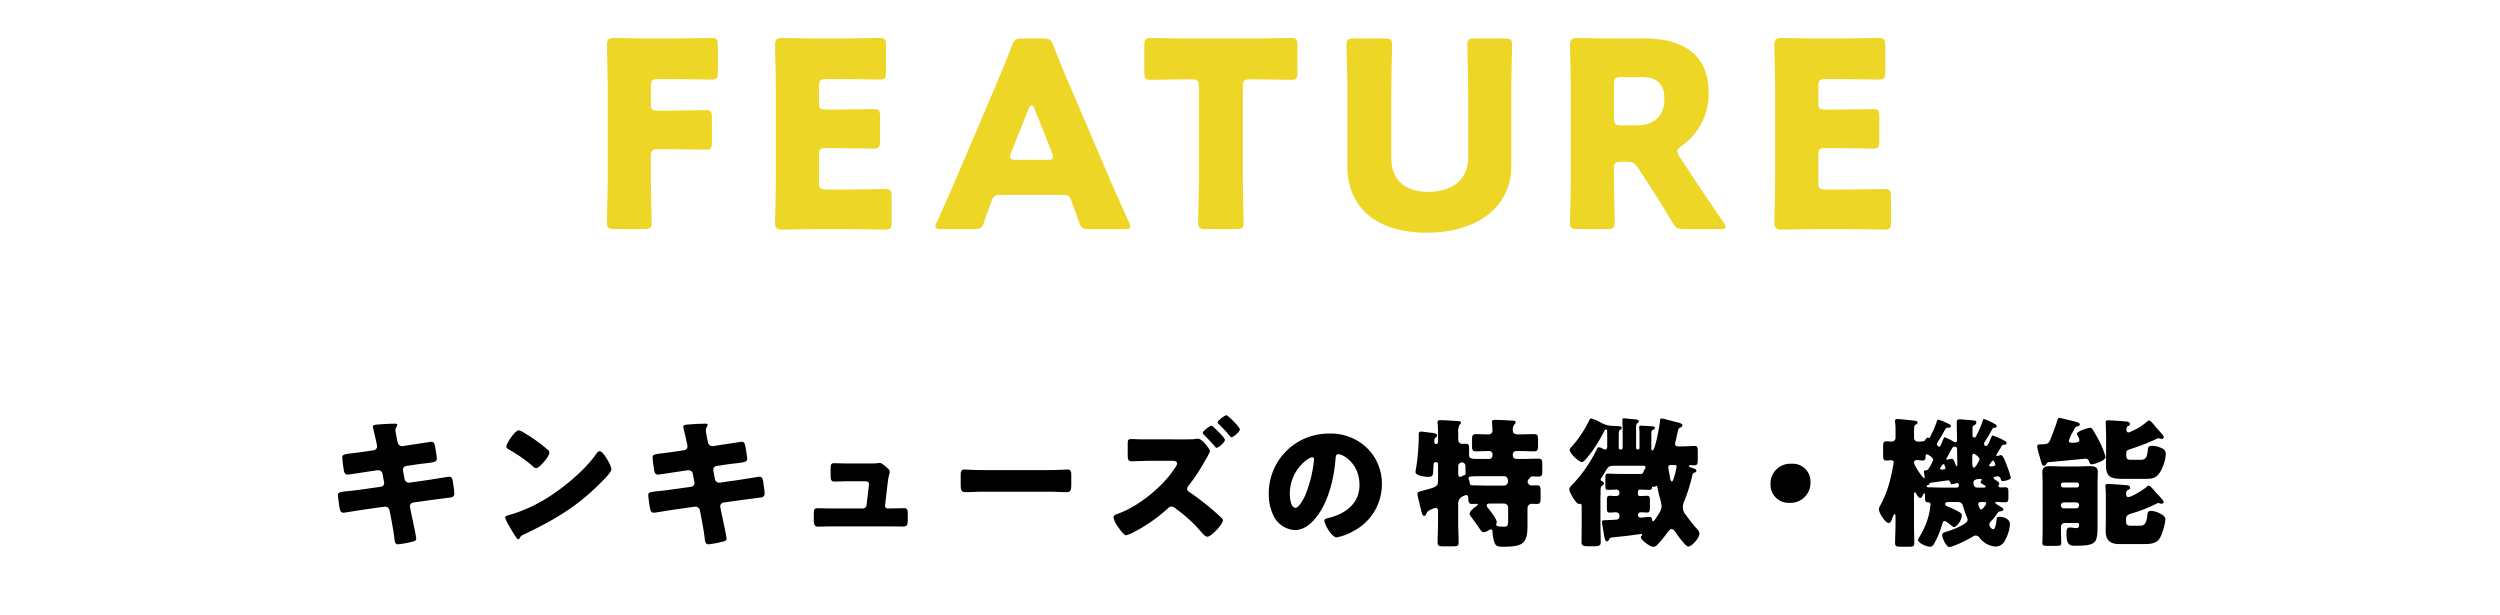 <svg xmlns="http://www.w3.org/2000/svg" width="638" height="157" viewBox="0 0 638 157">
  <g id="グループ_70" data-name="グループ 70" transform="translate(-57 -2156)">
    <g id="グループ_46" data-name="グループ 46" transform="translate(0 -218)">
      <path id="パス_497" data-name="パス 497" d="M-152.394-17.952c0-1.65.33-1.98,1.98-1.98h1.716c3.1,0,9.768.132,10.23.132,1.386,0,1.65-.4,1.65-1.914v-6.27c0-1.518-.264-1.914-1.65-1.914-.462,0-7.128.132-10.23.132h-1.914c-1.518,0-1.782-.264-1.782-1.782v-4.29c0-1.65.33-1.98,1.98-1.98h3.234c3.1,0,9.768.132,10.23.132,1.386,0,1.65-.4,1.65-1.914v-6.8c0-1.518-.264-1.914-1.65-1.914-.462,0-7.128.132-10.23.132h-5.28c-3.036,0-8.844-.132-9.306-.132-1.386,0-1.848.462-1.848,1.848,0,.462.2,7.788.2,11.286v22.44c0,3.5-.2,11.088-.2,11.55,0,1.386.4,1.65,1.914,1.65h7.59c1.518,0,1.914-.264,1.914-1.65,0-.462-.2-8.052-.2-11.55Zm44.88,8.316c-1.65,0-1.98-.33-1.98-1.98v-6.8c0-1.518.264-1.782,1.782-1.782h1.914c3.1,0,9.768.132,10.23.132,1.386,0,1.65-.4,1.65-1.914v-6.27c0-1.518-.264-1.914-1.65-1.914-.462,0-7.128.132-10.23.132h-1.914c-1.518,0-1.782-.264-1.782-1.782v-4.026c0-1.65.33-1.98,1.98-1.98h3.234c3.1,0,9.768.132,10.23.132,1.386,0,1.65-.4,1.65-1.914v-6.8c0-1.518-.264-1.914-1.65-1.914-.462,0-7.128.132-10.23.132h-5.28c-3.036,0-8.844-.132-9.306-.132-1.386,0-1.848.462-1.848,1.848,0,.462.2,7.788.2,11.286V-12.54c0,3.5-.2,10.824-.2,11.286,0,1.386.462,1.848,1.848,1.848.462,0,6.27-.132,9.306-.132h6.732c3.1,0,9.768.132,10.23.132,1.386,0,1.65-.4,1.65-1.914V-7.854c0-1.518-.264-1.914-1.65-1.914-.462,0-7.128.132-10.23.132ZM-47.058-8.25c1.188,0,1.518.264,1.914,1.386.462,1.254.99,2.508,1.98,5.478C-42.57.2-42.24.462-40.524.462h8.976c1.056,0,1.518-.132,1.518-.66a2.831,2.831,0,0,0-.4-1.122c-2.442-5.478-3.762-8.448-5.016-11.352l-9.7-22.7c-1.188-2.706-2.772-6.468-4.488-10.956-.66-1.584-.99-1.848-2.706-1.848h-5.214c-1.716,0-2.046.264-2.706,1.848-1.716,4.488-3.3,8.118-4.554,11.154l-9.7,22.77C-75.636-9.768-76.956-6.8-79.4-1.32a2.83,2.83,0,0,0-.4,1.122c0,.528.462.66,1.518.66h8.316c1.716,0,2.046-.264,2.64-1.848.99-2.97,1.518-4.224,1.98-5.478A1.73,1.73,0,0,1-63.426-8.25Zm-8.91-22.044c.2-.528.462-.792.726-.792s.528.264.726.792l4.488,11.22a2.962,2.962,0,0,1,.264,1.122c0,.594-.462.726-1.518.726H-59.2c-1.056,0-1.518-.132-1.518-.726a2.962,2.962,0,0,1,.264-1.122ZM-1.32-35.772c0-1.65.33-1.98,1.98-1.98H2.046c2.376,0,8.448.132,8.91.132,1.386,0,1.65-.4,1.65-1.914V-46.4c0-1.518-.264-1.914-1.65-1.914-.462,0-7.128.132-10.23.132H-14.586c-3.1,0-9.768-.132-10.23-.132-1.386,0-1.65.4-1.65,1.914v6.864c0,1.518.264,1.914,1.65,1.914.462,0,6.534-.132,8.91-.132h1.386c1.65,0,1.98.33,1.98,1.98v23.034c0,3.5-.2,11.088-.2,11.55,0,1.386.4,1.65,1.914,1.65h7.788c1.518,0,1.914-.264,1.914-1.65,0-.462-.2-8.052-.2-11.55Zm68.508.792c0-3.5.2-11.088.2-11.55,0-1.386-.4-1.65-1.914-1.65h-7.59c-1.518,0-1.914.264-1.914,1.65,0,.462.2,8.052.2,11.55v17.292c0,5.61-4.158,8.646-10.164,8.646-5.94,0-9.438-3.1-9.438-8.58V-34.98c0-3.5.2-11.088.2-11.55,0-1.386-.4-1.65-1.914-1.65H27.06c-1.518,0-1.914.264-1.914,1.65,0,.462.2,8.052.2,11.55v19.4c0,10.494,7.392,16.962,20.2,16.962s21.648-6.4,21.648-17.094Zm26.2,20.2c0-1.65.264-1.914,1.914-1.914h1.254c1.716,0,2.112.264,3.036,1.65l2.046,3.1c1.848,2.838,4.026,6.336,6.666,10.692C109.164.2,109.56.462,111.276.462h9.24c.924,0,1.386-.132,1.386-.528a2.647,2.647,0,0,0-.528-1.122c-4.092-6.006-6.27-9.24-9.042-13.464l-2.178-3.3a3.119,3.119,0,0,1-.594-1.386c0-.462.33-.858,1.122-1.452a16.105,16.105,0,0,0,6.864-13.53c0-10.3-7.26-13.86-16.236-13.86H93.324c-3.036,0-8.844-.132-9.306-.132-1.386,0-1.848.462-1.848,1.848,0,.462.2,7.788.2,11.286v22.44c0,3.5-.2,11.088-.2,11.55,0,1.386.4,1.65,1.914,1.65h7.59c1.518,0,1.914-.264,1.914-1.65,0-.462-.2-8.052-.2-11.55Zm0-21.582c0-1.65.33-1.98,1.98-1.98h5.016c3.564,0,5.874,1.452,5.874,5.478,0,4.95-3.036,6.864-7.194,6.864h-3.7c-1.65,0-1.98-.33-1.98-1.98Zm54.12,26.73c-1.65,0-1.98-.33-1.98-1.98v-6.8c0-1.518.264-1.782,1.782-1.782h1.914c3.1,0,9.768.132,10.23.132,1.386,0,1.65-.4,1.65-1.914v-6.27c0-1.518-.264-1.914-1.65-1.914-.462,0-7.128.132-10.23.132h-1.914c-1.518,0-1.782-.264-1.782-1.782v-4.026c0-1.65.33-1.98,1.98-1.98h3.234c3.1,0,9.768.132,10.23.132,1.386,0,1.65-.4,1.65-1.914v-6.8c0-1.518-.264-1.914-1.65-1.914-.462,0-7.128.132-10.23.132h-5.28c-3.036,0-8.844-.132-9.306-.132-1.386,0-1.848.462-1.848,1.848,0,.462.2,7.788.2,11.286V-12.54c0,3.5-.2,10.824-.2,11.286,0,1.386.462,1.848,1.848,1.848.462,0,6.27-.132,9.306-.132H152.2c3.1,0,9.768.132,10.23.132,1.386,0,1.65-.4,1.65-1.914V-7.854c0-1.518-.264-1.914-1.65-1.914-.462,0-7.128.132-10.23.132Z" transform="translate(375.499 2432)" fill="#eed626"/>
      <path id="パス_498" data-name="パス 498" d="M29.248,10.22c-1.332.216-2.412.324-3.2.432-2.2.252-2.7.324-2.7,1.116,0,.54.288,2.628.4,3.276.108.54.324,1.08.936,1.08.36,0,4.428-.648,5.184-.756l2.448-.36h.252a1.047,1.047,0,0,1,1.044.936l.4,2.088a.811.811,0,0,1,.036.252.96.96,0,0,1-.828.936l-5.364.756c-1.3.18-2.3.288-3.1.36-2.016.216-2.52.288-2.52,1.008,0,.468.36,2.988.468,3.492.144.576.288,1.008.972,1.008.36,0,4.14-.648,4.9-.756l5.58-.792h.144a1.151,1.151,0,0,1,1.116.972l.324,1.62c.324,1.8.684,3.6.9,5.436.108,1.08.288,1.584.936,1.584a25.657,25.657,0,0,0,3.564-.648c.468-.108,1.08-.216,1.08-.792,0-.612-1.116-5.688-1.332-6.732l-.252-1.3a.9.9,0,0,1-.036-.288,1.015,1.015,0,0,1,.828-.9l4.608-.648c.54-.072,4.68-.612,5-.648a.939.939,0,0,0,.9-1.08,13.671,13.671,0,0,0-.18-1.656l-.108-.72c-.108-1.044-.216-1.836-1.044-1.836-.18,0-4.572.72-5.292.828l-4.824.684h-.144a1.082,1.082,0,0,1-1.08-.9l-.432-2.2V14.9a.967.967,0,0,1,.756-.972l2.2-.324c1.152-.18,2.052-.288,2.808-.36,2.34-.288,2.88-.36,2.88-1.224,0-.5-.288-2.052-.36-2.628-.18-.864-.216-1.656-1.044-1.656-.18,0-4.356.684-5.04.756l-2.268.36h-.144a1.166,1.166,0,0,1-1.152-1.044l-.072-.288c-.108-.576-.468-2.268-.468-2.736A1.45,1.45,0,0,1,37.2,3.92a1.071,1.071,0,0,0,.18-.54c0-.252-.324-.252-.648-.252-1.476,0-2.952.108-4.392.216-.648.036-1.188.144-1.188.54,0,.144.684,2.952.756,3.384l.216.936a4.97,4.97,0,0,1,.108.72.974.974,0,0,1-.864.972Zm39.168-5.4c-1.044,0-3.2,3.42-3.2,4.14,0,.36.36.576.648.756a37.077,37.077,0,0,1,6.048,4.212,1.57,1.57,0,0,0,.9.54c.828,0,3.384-2.916,3.384-3.96a.77.77,0,0,0-.324-.648,41.107,41.107,0,0,0-6.336-4.536A3.65,3.65,0,0,0,68.416,4.82Zm20.628,5.328c-.4,0-.684.4-1.008.864-.072.108-.144.18-.216.288-3.024,4.14-8.568,8.64-13,11.268a37.908,37.908,0,0,1-9.216,3.96c-.288.072-.684.252-.684.576a9.1,9.1,0,0,0,1.044,2.16,31.708,31.708,0,0,0,1.692,2.772c.144.252.36.576.648.576A.314.314,0,0,0,68.6,32.4a1.562,1.562,0,0,1,.972-.936c7.2-3.456,13-6.7,18.792-12.348.756-.72,3.672-3.492,3.672-4.356a5.727,5.727,0,0,0-.612-1.692c-.108-.144-.144-.288-.216-.4C90.88,12.092,89.764,10.148,89.044,10.148Zm19.4.072c-1.332.216-2.412.324-3.2.432-2.2.252-2.7.324-2.7,1.116,0,.54.288,2.628.4,3.276.108.54.324,1.08.936,1.08.36,0,4.428-.648,5.184-.756l2.448-.36h.252a1.047,1.047,0,0,1,1.044.936l.4,2.088a.811.811,0,0,1,.036.252.96.96,0,0,1-.828.936l-5.364.756c-1.3.18-2.3.288-3.1.36-2.016.216-2.52.288-2.52,1.008,0,.468.36,2.988.468,3.492.144.576.288,1.008.972,1.008.36,0,4.14-.648,4.9-.756l5.58-.792h.144a1.151,1.151,0,0,1,1.116.972l.324,1.62c.324,1.8.684,3.6.9,5.436.108,1.08.288,1.584.936,1.584a25.657,25.657,0,0,0,3.564-.648c.468-.108,1.08-.216,1.08-.792,0-.612-1.116-5.688-1.332-6.732l-.252-1.3a.9.9,0,0,1-.036-.288,1.015,1.015,0,0,1,.828-.9l4.608-.648c.54-.072,4.68-.612,5-.648a.939.939,0,0,0,.9-1.08,13.67,13.67,0,0,0-.18-1.656l-.108-.72c-.108-1.044-.216-1.836-1.044-1.836-.18,0-4.572.72-5.292.828l-4.824.684h-.144a1.082,1.082,0,0,1-1.08-.9l-.432-2.2V14.9a.967.967,0,0,1,.756-.972l2.2-.324c1.152-.18,2.052-.288,2.808-.36,2.34-.288,2.88-.36,2.88-1.224,0-.5-.288-2.052-.36-2.628-.18-.864-.216-1.656-1.044-1.656-.18,0-4.356.684-5.04.756l-2.268.36h-.144a1.166,1.166,0,0,1-1.152-1.044l-.072-.288c-.108-.576-.468-2.268-.468-2.736a1.45,1.45,0,0,1,.288-.864,1.071,1.071,0,0,0,.18-.54c0-.252-.324-.252-.648-.252-1.476,0-2.952.108-4.392.216-.648.036-1.188.144-1.188.54,0,.144.684,2.952.756,3.384l.216.936a4.97,4.97,0,0,1,.108.72.974.974,0,0,1-.864.972Zm44.208,3.06c-1.368,0-3.312-.072-3.816-.072-.756,0-.864.4-.864,1.476v1.584c0,1.152.144,1.62.972,1.62,1.08,0,2.448-.072,3.78-.072h4.1c.36,0,.936.072.936.648,0,.072-.036.468-.036.576l-.576,4.86a.949.949,0,0,1-.972.864h-7.848c-1.26,0-3.2-.072-3.708-.072-.756,0-.936.324-.936,1.4v1.548c0,.972.072,1.764,1.08,1.764.72,0,2.34-.072,3.564-.072h14.472c1.26,0,2.52.036,3.78.036,1.008,0,1.08-.648,1.08-1.728V26.2c0-1.116-.144-1.512-.972-1.512-1.3,0-2.592.072-3.888.072h-.252a.677.677,0,0,1-.684-.648v-.108l.648-5.58c.288-2.412.54-2.412.54-2.952a1.231,1.231,0,0,0-.5-.936c-.468-.468-1.512-1.4-2.052-1.4a2.779,2.779,0,0,0-.54.072c-.648.072-2.34.072-3.06.072ZM187,14.972c-2.268,0-4.284-.144-4.788-.144-.936,0-1.044.432-1.044,1.512V18c0,1.908,0,2.592,1.224,2.592,1.332,0,3.024-.108,4.608-.108h16.56c1.584,0,3.24.108,4.644.108,1.152,0,1.188-.612,1.188-2.592V16.268c0-1.044-.144-1.44-1.08-1.44-.324,0-2.628.144-4.752.144Zm40.572-7.848c-.936,0-1.872-.072-2.808-.072-.9,0-.972.216-.972,1.476v2.34c0,1.332.072,1.836,1.008,1.836,1.62,0,3.276-.108,4.9-.108h5.436c.576,0,1.26.072,1.26.684a2.138,2.138,0,0,1-.432.972c-3.06,4.824-9.36,10.008-14.76,11.88-.468.144-1.044.36-1.044.972a6.655,6.655,0,0,0,1.116,2.3c.756,1.116,1.656,2.2,2.124,2.2a9.617,9.617,0,0,0,2.124-.9,40.374,40.374,0,0,0,8.568-6.012,1.188,1.188,0,0,1,.864-.432,1.95,1.95,0,0,1,1.152.576,37.613,37.613,0,0,1,6.372,5.832c.432.5,1.08,1.3,1.656,1.3.936,0,3.96-3.168,3.96-4.176a.664.664,0,0,0-.18-.432c-.252-.288-1.548-1.44-1.908-1.764a67.826,67.826,0,0,0-6.552-5.076c-.288-.216-.5-.4-.5-.792a1.173,1.173,0,0,1,.288-.684,44.259,44.259,0,0,0,4.248-6.444,17.932,17.932,0,0,0,1.3-2.412c0-.5-1.944-3.24-3.1-3.24-.144,0-.612.072-.864.108-.648.072-1.8.072-2.484.072ZM248.992.968c-.432,0-2.232,1.332-2.232,1.836a.378.378,0,0,0,.18.324,39.075,39.075,0,0,1,2.88,3.1c.108.144.288.36.468.36.432,0,2.124-1.368,2.124-2.016C252.412,3.956,249.316.968,248.992.968Zm-3.816,2.664c-.36,0-2.232,1.332-2.232,1.872,0,.18.216.36.324.468.828.828,1.656,1.692,2.412,2.556.288.36.576.756.792.756.432,0,2.124-1.368,2.124-2.016,0-.576-2.34-2.772-2.88-3.24C245.608,3.92,245.32,3.632,245.176,3.632Zm29.952,2.016a15.253,15.253,0,0,0-15.336,15.516,12.186,12.186,0,0,0,1.188,5.4,6.413,6.413,0,0,0,5.472,3.708c2.16,0,3.888-1.368,5.22-2.988,3.312-3.96,4.752-10.08,5.148-15.084.036-.648.108-1.3.72-1.3,1.08,0,5.4,2.232,5.4,7.884,0,4.608-3.42,7.236-7.6,8.316-1.044.252-1.368.4-1.368.72,0,1.008,1.908,4.32,3.168,4.32a13.814,13.814,0,0,0,4.284-1.62,13.492,13.492,0,0,0,7.236-11.952,12.668,12.668,0,0,0-3.816-9.252A13.349,13.349,0,0,0,275.128,5.648ZM270.88,11.7c.324,0,.468.252.468.54a32.536,32.536,0,0,1-2.268,9.216c-.36.756-1.584,3.132-2.448,3.132-1.26,0-1.476-2.628-1.476-3.492C265.156,15.008,269.836,11.7,270.88,11.7Zm50,15.948c0,1.584-.18,1.764-1.116,1.764-.324,0-.864-.036-1.188-.072-.18-.036-.756-.036-.756-.54,0-.036.108-.288.108-.36a.613.613,0,0,0,.036-.252c0-.72-1.728-2.952-2.232-3.564a1.117,1.117,0,0,1-.324-.648c0-.432.432-.468.792-.468h3.672a1.03,1.03,0,0,1,1.008,1.008ZM308.14,14a.922.922,0,0,1,.972-.972.869.869,0,0,1,.864.828v.18c0,.576.036,1.152.036,1.728,0,.288-.036.468-.4.54a5.1,5.1,0,0,0-.648.288,1.056,1.056,0,0,1-.36.108c-.4,0-.468-.5-.468-.828Zm11.592,2.52c.864,0,1.116.648,1.116,1.4a1.093,1.093,0,0,1-1.224,1.008h-4.068c-1.224,0-2.556-.072-3.636-.072-.468,0-.756,0-.828-.54a3.516,3.516,0,0,0-.216-.828,2.2,2.2,0,0,1-.108-.468c0-.468.576-.5,4.032-.5Zm2.34-11.7a2.026,2.026,0,0,1,.36-1.44c.18-.216.36-.36.36-.612,0-.36-.252-.4-1.008-.432-1.368-.072-2.988-.18-4.32-.18-.4,0-.72.072-.72.54,0,.108.036.252.036.36.036.432.108,1.368.108,1.836a.966.966,0,0,1-1.044.972c-1.044,0-2.088-.072-3.1-.072s-1.08.4-1.08,1.512v1.4c0,1.044.072,1.476,1.008,1.476,1.008,0,2.016-.072,2.988-.072h.36a.822.822,0,0,1,.864.9v.252a.876.876,0,0,1-.864.864h-2.7c-1.584,0-2.412-.072-2.412-.9V9.32c0-.756-.108-1.08-.9-1.08-.288,0-.72.036-.864.036A1,1,0,0,1,308.14,7.3V5.5a3.781,3.781,0,0,1,.324-2.052c.216-.216.36-.324.36-.576,0-.324-.18-.36-1.008-.432-1.044-.072-3.564-.216-4.248-.216-.324,0-.72.108-.72.468,0,.108.036.216.036.324.072.756.108,1.62.108,2.52V7.808a.485.485,0,0,1-.5.5.446.446,0,0,1-.468-.432c0-.936.072-1.008.4-1.224a.733.733,0,0,0,.324-.576c0-.468-.936-.54-1.3-.612-.432-.036-2.448-.324-2.772-.324-.684,0-.612.432-.612,1.116a54.059,54.059,0,0,1-.648,8.028,7.322,7.322,0,0,0-.18,1.188c0,.936,2.484,1.224,3.2,1.224.54,0,1.08-.036,1.224-.684.072-.288.18-2.124.18-2.448V13.5a.477.477,0,0,1,.54-.54h.144a.454.454,0,0,1,.468.468v4.212c0,1.44-.36,1.656-3.564,2.484-1.332.36-1.692.4-1.692.972a8.235,8.235,0,0,0,.252,1.3c.216.828.36,1.512.5,2.088.36,1.512.5,2.16.972,2.16.36,0,.468-.36.576-.612.216-.612.684-.792,1.332-1.08a3.879,3.879,0,0,1,1.044-.324c.468,0,.576.4.576.756v2.988c0,1.728-.108,3.42-.108,5.112,0,.828.36.936,1.44.936h2.52c1.044,0,1.4-.108,1.4-.936,0-1.692-.108-3.384-.108-5.112V23.9a2.15,2.15,0,0,1,1.152-2.232,2.906,2.906,0,0,1,.936-.324c.36,0,.5.324.5,1.116,0,.612.18,1.152.864,1.152.432,0,.864-.036,1.3-.036.108,0,.252.036.252.18a.358.358,0,0,1-.216.288c-.54.4-1.872,1.368-1.872,2.052a1.567,1.567,0,0,0,.468.9c.828,1.116,1.4,1.944,1.8,2.52.684,1.008.9,1.3,1.3,1.3a2.553,2.553,0,0,0,1.26-.468,1.271,1.271,0,0,1,.576-.252c.36,0,.432.288.432.576a11.533,11.533,0,0,0,.4,2.484c.36,1.152.756,1.368,2.3,1.368,4.932,0,6.228-.72,6.228-5.256V24.872c0-.972.576-1.3,1.08-1.3.468,0,.9.036,1.368.036.828,0,.9-.5.9-1.584v-1.44c0-1.368-.036-1.728-1.044-1.728-.468,0-1.008.036-1.26.036a1.023,1.023,0,0,1-1.008-.972.968.968,0,0,1,.288-.648,2.752,2.752,0,0,0,.324-.324.56.56,0,0,1,.612-.36c.5,0,1.008.036,1.512.036.936,0,1.008-.36,1.008-1.512V13.6c0-1.152-.072-1.548-1.008-1.548-1.3,0-2.556.072-3.852.072h-1.8a.876.876,0,0,1-.864-.864v-.288a.853.853,0,0,1,.864-.864h1.044c1.188,0,2.34.072,3.528.072.936,0,1.008-.468,1.008-1.512V7.3c0-1.08-.072-1.512-1.008-1.512-1.188,0-2.808.072-4,.072C322.18,5.864,322.072,5.216,322.072,4.82Zm27.036,1.368c0-1.188.072-1.332.4-1.512.18-.108.36-.216.36-.432,0-.468-.468-.468-1.692-.54-.288,0-.612,0-1.008-.036a6.421,6.421,0,0,1-2.556-.792,13.33,13.33,0,0,0-2.484-1.08c-.36,0-.468.288-.756.864a29,29,0,0,1-4.176,6.228c-.252.252-.612.576-.612.972,0,.792,2.268,3.06,3.168,3.06.576,0,2.376-2.52,2.772-3.06a43.735,43.735,0,0,0,2.88-4.824c.072-.216.18-.432.432-.432.288,0,.324.18.324,1.008V8.96c0,.4-.108.756-.576.756a1.37,1.37,0,0,1-.54-.18,2.2,2.2,0,0,0-1.008-.4c-.216,0-.324.108-.432.324a35.539,35.539,0,0,1-6.408,9.288c-.36.36-.72.756-.72,1.116,0,.72,1.692,3.744,2.448,3.744.072,0,.216-.036.288-.036.4,0,.432.36.432.648v4.428c0,1.548-.036,3.1-.036,4.644,0,.792.18,1.116,1.8,1.116h1.224c1.692,0,1.872-.288,1.872-1.116,0-1.548-.072-3.1-.072-4.644V22.208c0-.432.036-.828.036-1.224V20.3c0-.5.036-1.152.288-1.3.288-.144.576-.288.576-.648,0-.288-.216-.432-.468-.54-.144-.072-.4-.18-.4-.4a.96.96,0,0,1,.252-.5c.4-.612.684-1.116.9-1.476.9-1.512.972-1.584,2.916-1.584h6.84c.252,0,.576.072.576.432a1.357,1.357,0,0,1-.252.54c-.144.252-.252.5-.36.72-.144.288-.252.4-.54.4h-5.364c-1.368,0-2.412-.072-3.024-.072-.648,0-.72.288-.72,1.152v1.944c0,.756.072,1.044.72,1.044s1.332-.072,1.98-.072c.576,0,.9.216.9.864s-.432.792-1.008.792c-.468,0-.972-.072-1.476-.072-.648,0-.72.36-.72,1.188v1.98c0,.756.072,1.116.72,1.116.5,0,.972-.072,1.44-.072.684,0,1.044.252,1.044.972a.812.812,0,0,1-.828.9c-.468.036-2.268.144-2.772.144s-.864.036-.864.5a1.614,1.614,0,0,0,.036.4c.108.648.216,1.224.288,1.692.4,2.376.5,2.808.936,2.808.288,0,.432-.216.54-.468.252-.468.216-.468,1.8-.648.756-.072,1.944-.18,3.708-.4.5-.072,2.52-.36,2.7-.36.144,0,.252.036.252.18a.763.763,0,0,1-.108.252.513.513,0,0,0-.216.432c0,.612,2.268,2.412,3.132,2.412a1.412,1.412,0,0,0,.864-.324,20.929,20.929,0,0,0,2.16-2.52c.432-.576,1.152-1.692,1.656-1.692.432,0,.792.468,1.008.792.468.684,2.556,3.672,3.276,3.672.9,0,2.844-2.2,2.844-3.312a1.782,1.782,0,0,0-.5-1.044,43.453,43.453,0,0,1-3.024-3.78,3.052,3.052,0,0,1-.72-1.908,3.929,3.929,0,0,1,.432-1.692,43.527,43.527,0,0,0,1.98-6.372.853.853,0,0,1,.612-.792c.144-.036.432-.072.432-.4,0-.432-.432-.54-.9-.72-.324-.108-1.008-.324-1.008-.576,0-.144.252-.18.36-.18.288,0,.72.036,1.044.036.792,0,.864-.4.864-1.584v-1.8c0-1.152-.072-1.548-.864-1.548-.756,0-1.764.108-2.88.108h-1.26c-.612,0-.792-.216-.792-.648a2.105,2.105,0,0,1,.144-.684c.216-.864.324-1.476.432-1.944.252-1.152.288-1.332.792-1.548.216-.072.5-.216.5-.5,0-.612-1.008-.756-2.232-1.044-.5-.144-2.736-.756-3.06-.756-.288,0-.36.072-.4.54-.108,1.116-1.224,7.632-1.944,7.632-.18,0-.288-.252-.288-.432V6.188c0-1.188.036-1.368.468-1.512.216-.108.432-.18.432-.468s-.252-.4-.5-.4c-.5-.036-2.664-.18-3.06-.18-.252,0-.432.072-.432.36,0,.324.072.72.072,1.8V9.32a.4.4,0,0,1-.4.4h-.072a.4.4,0,0,1-.4-.4V4.136c0-.612.036-.9.36-1.152.18-.144.324-.216.324-.468,0-.468-.36-.432-2.16-.612-.4-.036-1.26-.144-1.62-.144-.252,0-.4.072-.4.36,0,.5.072,1.836.072,3.024V9.32a.409.409,0,0,1-.432.4h-.144a.429.429,0,0,1-.432-.4Zm14.364,7.488c.252.036.4.072.4.36,0,.252-.756,3.852-1.188,3.852-.4,0-.54-1.224-.648-1.944a15.129,15.129,0,0,1-.288-1.692c0-.4.18-.576.612-.576ZM354,20.48c.036-.432.252-.54.72-.54.72,0,1.44.072,2.16.072.288,0,.612-.072.684-.4,0-.18.036-.432.252-.432.036,0,.072,0,.072.036.108,0,.18.036.252.036a.667.667,0,0,0,.252-.072.686.686,0,0,1,.36-.18c.18,0,.18.216.216.36.18.792.324,1.62.54,2.412a11.947,11.947,0,0,1,.54,2.448,4.294,4.294,0,0,1-.9,2.124c-.036.072-.108.18-.18.324-.324.5-.828,1.368-1.116,1.368-.144,0-.216-.252-.216-.36-.072-.468-.18-.756-.72-.756a17.933,17.933,0,0,0-1.908.18h-.288a.685.685,0,0,1-.72-.648c0-.5.432-.72.9-.72s.936.072,1.4.072c.684,0,.756-.36.756-1.44V22.676c0-.792-.072-1.152-.756-1.152-.576,0-1.116.072-1.692.072-.36,0-.612-.144-.612-.54Zm39.24-7.128a5.05,5.05,0,0,0-5.4,5.292,4.6,4.6,0,0,0,4.824,4.68,5.1,5.1,0,0,0,5.364-5.436A4.494,4.494,0,0,0,393.244,13.352Zm38.16,1.476a.284.284,0,0,1-.288-.288.709.709,0,0,1,.144-.288c.252-.36.468-.792.72-.792.144,0,.252.144.288.288a3.365,3.365,0,0,1,.216.684C432.484,14.792,432.088,14.828,431.4,14.828Zm10.836,8.28c.252,0,.648.036.648.4,0,.252-.936,1.512-1.3,1.512-.468,0-.72-1.3-.72-1.44,0-.4.4-.468.72-.468Zm-1.44-3.672c-.864,0-1.152-.288-1.152-1.368,0-.756,1.224-.864,1.764-.864.18,0,.324.036.324.216,0,.216-.288.432-.288.72,0,.144.18.216.324.288.792.468.972.54.972.756s-.216.252-.576.252Zm-13.752-2.412c-.324,0-2.592-3.132-2.592-4.068a.632.632,0,0,1,.648-.54c.432,0,1.188.108,1.584.108.648,0,.72-.468.72-1.044v-.108c0-.216.108-.432.324-.432s1.62.756,1.62,1.4a9.211,9.211,0,0,1-1.224,2.34.809.809,0,0,1-.648.36c-.18,0-.5-.036-.5.324,0,.324.216,1.3.216,1.44C427.192,16.916,427.156,17.024,427.048,17.024Zm4.788,2.412c-1.224,0-2.412-.072-3.636-.072-.18,0-.5,0-.5-.288,0-.144.144-.252.288-.288.216-.036.216-.036.36-.252.18-.288.216-.324.54-.36.288-.036,4.14-.576,4.212-.576.36,0,.5.18.612.5.072.252.144.468.468.468a4.245,4.245,0,0,0,.972-.216,1.279,1.279,0,0,1,.36-.072c.324,0,.4.36.4.612,0,.54-.432.54-.828.54Zm2.34-10.044a.775.775,0,0,1,.792-.4.517.517,0,0,1,.468.54c.036,1.152.072,3.06.072,4.14,0,.108,0,.288-.144.288s-.216-.144-.252-.252c-.108-.4-.54-1.656-1.008-1.656a4.329,4.329,0,0,0-.864.216c-.072,0-.216.036-.324.036s-.216-.036-.216-.18C432.7,12.056,434,9.716,434.176,9.392Zm9.468,4.32c0-.108.252-.36.4-.576.252-.36.36-.576.54-.576.216,0,.324.216.4.36a2.089,2.089,0,0,1,.216.612c0,.252-.216.4-.468.432s-.648.072-.684.072C443.824,14.036,443.644,13.964,443.644,13.712Zm-4.32-2.16c0-.288,0-.756.4-.756.072,0,1.44.72,1.44,1.4,0,.36-1.008,2.16-1.44,2.16-.36,0-.4-.936-.4-1.62Zm4.788-4.788c-.72,1.62-.864,2.052-1.3,2.052-.324,0-.468-.288-.468-.576a.724.724,0,0,1,.144-.468c.5-.756,1.368-2.232,1.836-3.06.216-.36.252-.54.576-.54h.072c.252,0,.576-.036.576-.4,0-.288-.18-.432-.54-.612a15.313,15.313,0,0,0-2.664-1.224c-.216,0-.252.108-.36.468a21.8,21.8,0,0,1-1.764,4.032c-.108.18-.18.252-.252.252a2.846,2.846,0,0,1-.468-.18c-.072-.036-.108-.18-.108-.288V4.532c0-.684.108-.864.4-1.008.324-.18.576-.324.576-.684,0-.432-.252-.5-1.008-.576-.288-.036-3.132-.252-3.2-.252-.576,0-.792.18-.792.756v.756c0,1.224.072,2.484.072,3.744,0,.252-.072.612-.4.612a.91.91,0,0,1-.54-.216,15.088,15.088,0,0,0-2.16-1.08c-.216,0-.252.108-.432.54C431.224,8.816,431.152,9,430.864,9a.775.775,0,0,1-.576-.648A3.94,3.94,0,0,1,430.9,7.2c.4-.648,1.044-1.764,1.512-2.628a.8.8,0,0,1,.792-.432h.108c.288,0,.54-.072.54-.432,0-.252-.252-.4-.576-.54a14.481,14.481,0,0,0-2.628-1.08c-.216,0-.288.18-.36.432a24.754,24.754,0,0,1-1.476,3.492c-.18.36-.324.756-.612.756a1.484,1.484,0,0,1-.324-.072c-.18,0-.432.36-.5.5-.144.288-.252.5-1.944.5a.968.968,0,0,1-.972-.972V4.964c0-.9.036-1.368.4-1.584.252-.18.5-.252.5-.54,0-.4-.4-.432-.684-.468-1.4-.18-3.96-.432-4.428-.432-.324,0-.648.072-.648.468,0,.324.144,1.008.144,1.8v2.52a.968.968,0,0,1-.972.972c-.324,0-1.044-.072-1.44-.072-.684,0-.756.468-.756,1.332v2.016c0,1.116.072,1.548.756,1.548.324,0,1.08-.072,1.4-.072a.53.53,0,0,1,.54.54,43.94,43.94,0,0,1-.9,4.428,27.431,27.431,0,0,1-2.556,6.624,2.078,2.078,0,0,0-.324.936c0,.9,1.656,3.492,2.448,3.492.5,0,.648-.4,1.08-1.512.108-.288.252-.72.5-.72.216,0,.216.324.216.612V28.8c0,1.62-.108,3.24-.108,4.824,0,.828.432.9,1.512.9h1.908c1.152,0,1.476-.072,1.476-.936,0-1.584-.072-3.168-.072-4.788V21.2c0-.288,0-.576.216-.576.144,0,.216.144.288.288.144.288.72,1.188,1.044,1.188.4,0,.648-.576.792-.9.036-.108.144-.288.288-.288s.18.18.18.288v.828c0,.684.036,1.152.684,1.152.5,0,.72.108.72.648a18.921,18.921,0,0,1-.468,2.736,19.5,19.5,0,0,1-2.412,5.544,1.333,1.333,0,0,0-.288.648c0,.864,2.232,1.764,2.988,1.764.648,0,.864-.324,1.188-.936a21.969,21.969,0,0,0,1.944-4.752c.072-.288.216-.864.612-.864.432,0,1.368.828,1.728,1.116.288.216.468.432.684.432.612,0,2.016-1.656,2.016-3.024,0-.4-.108-.5-.792-.9a20.456,20.456,0,0,0-2.844-1.332.762.762,0,0,1-.612-.684c0-.432.684-.468.972-.468H435.4c.9,0,1.332.216,1.584,1.116a25.639,25.639,0,0,0,.936,2.664,2,2,0,0,1,.216.792c0,1.152-4.32,2.7-5.328,2.988-.612.18-1.152.288-1.152.864,0,.864,1.044,3.06,1.8,3.06,1.008,0,4.968-1.98,5.94-2.628a1.258,1.258,0,0,1,.792-.288,1.092,1.092,0,0,1,.9.432,5.6,5.6,0,0,0,4.212,2.376,2.7,2.7,0,0,0,2.412-1.656,9.55,9.55,0,0,0,1.224-4.068c0-1.3-1.548-1.872-2.664-1.872-.648,0-.684.216-.72.576-.072.5-.252,2.628-.9,2.628a1.475,1.475,0,0,1-.972-1.152,1.481,1.481,0,0,1,.576-1.08,13.388,13.388,0,0,0,1.3-1.62c.324-.468.432-.684,1.008-.756.108-.036.684-.072.684-.432s-.5-.648-.756-.792-1.332-.756-1.332-.972c0-.144.252-.18.36-.18.72,0,1.4.072,2.124.072.828,0,.9-.324.9-1.3v-1.3c0-.792-.072-1.224-.792-1.224-.432,0-.864.036-1.3.036a.5.5,0,0,1-.468-.432.479.479,0,0,1,.108-.252.647.647,0,0,0,.108-.4c0-.252-.9-.792-1.08-.9s-.36-.288-.36-.432c0-.252.18-.288.4-.324.18-.036.612-.108.684-.108a.9.9,0,0,1,.72.612c.108.36.144.612.54.612.432,0,2.052-.324,2.052-.864A20.938,20.938,0,0,0,448.216,14c-.792-2.124-1.116-2.844-1.584-2.844-.324,0-.72.216-.972.216-.108,0-.18-.072-.18-.216a.581.581,0,0,1,.108-.324c.18-.252.972-1.512,1.188-1.908a.665.665,0,0,1,.72-.432h.108a.435.435,0,0,0,.468-.468c0-.18-.108-.288-.324-.432a16.353,16.353,0,0,0-3.168-1.44C444.328,6.152,444.256,6.476,444.112,6.764Zm17.856,17.172a.692.692,0,0,1,.684-.72h3.24a.662.662,0,0,1,.684.684v.108a.692.692,0,0,1-.684.72h-3.24a.692.692,0,0,1-.684-.72Zm0-5.22a.569.569,0,0,1,.576-.576H466a.569.569,0,0,1,.576.576v.108A.569.569,0,0,1,466,19.4h-3.456a.568.568,0,0,1-.576-.576Zm0,10.728a.936.936,0,0,1,1.008-.972h3.2c.288,0,.432.18.432.468,0,.648-.252.828-.864.828a3.551,3.551,0,0,1-.864-.108,3.7,3.7,0,0,0-.612-.036c-.828,0-.9.612-.9,1.26V31.1c0,2.808.684,3.168,2.2,3.168,5.688,0,5.724-.72,5.724-5.724V18.536c0-1.044.072-2.088.072-3.024,0-1.476-.972-1.548-2.16-1.548-.972,0-1.908.072-2.88.072h-4.068c-1.008,0-2.052-.072-3.1-.072-1.152,0-1.944.216-1.944,1.548,0,.936.072,1.98.072,3.024V30.38c0,1.152-.072,2.34-.072,3.2,0,.648.36.72,1.26.72h2.232c1.008,0,1.332-.072,1.332-.756,0-.828-.072-1.908-.072-3.168Zm24.372-5.9a1.21,1.21,0,0,1,.5-.18c.072,0,.108.036.18.036a1.056,1.056,0,0,0,.576.144c.468,0,.576-.288.576-.432,0-.4-1.188-1.584-1.512-1.908-.4-.432-.756-.828-1.008-1.152-.684-.756-1.008-1.116-1.3-1.116-.216,0-.468.252-.612.4-.72.612-3.744,2.52-4.608,2.52-.468,0-.54-.468-.54-.828,0-.4.036-.756.4-.936.324-.18.612-.252.612-.612,0-.5-.468-.612-.864-.648-.72-.072-4.14-.324-4.752-.324-.4,0-.684.036-.684.5,0,.324.108,1.116.108,2.34V27.5c0,1.044-.036,2.052-.036,3.1,0,2.268,1.188,3.24,3.384,3.24H483.5c1.4,0,2.952-.216,3.708-1.512a14.551,14.551,0,0,0,1.4-4.716c0-.756-.54-1.116-1.152-1.44a5.459,5.459,0,0,0-2.448-.792c-.936,0-.936.468-1.008,1.224-.288,2.412-1.008,2.556-2.016,2.556h-2.3c-1.08,0-1.116-.5-1.116-1.44v-.36c0-.936.936-1.188,1.656-1.4A37.275,37.275,0,0,0,486.34,23.54Zm0-16.524a.848.848,0,0,1,.468-.18,2.522,2.522,0,0,1,.5.108,1.279,1.279,0,0,0,.36.072.519.519,0,0,0,.54-.468c0-.288-.72-1.116-1.224-1.656a3.253,3.253,0,0,1-.36-.4,9.885,9.885,0,0,1-.792-.936c-.576-.684-1.08-1.26-1.368-1.26-.18,0-.468.252-.612.36a14.854,14.854,0,0,1-4.608,2.7c-.432,0-.576-.324-.576-.684,0-.288.072-.756.36-.9.252-.108.54-.216.54-.54,0-.432-.432-.576-.756-.648-.576-.072-4.248-.324-4.788-.324-.4,0-.648.072-.648.54,0,.36.108,2.34.108,4.068v3.78c0,1.008-.036,2.016-.036,3.024,0,3.312,1.476,3.528,4.608,3.528H483.6c1.512,0,2.7-.18,3.564-1.584a10.313,10.313,0,0,0,1.548-4.68,1.588,1.588,0,0,0-1.08-1.584,5.689,5.689,0,0,0-2.448-.576c-.864,0-.972.36-1.044.936a10.3,10.3,0,0,1-.252,1.476c-.216.792-.612,1.152-1.728,1.152h-2.412c-1.116,0-1.116-.54-1.116-1.476V10.58c0-.54.36-.756.828-.9A56.6,56.6,0,0,0,486.34,7.016ZM461.1,2.12c-.576,1.728-1.152,3.384-1.872,5.076-.324.792-.648,1.152-1.584,1.152-.216,0-.4.036-.576.036-.756.036-1.188.036-1.188.54a21.423,21.423,0,0,0,.648,2.628c.468,1.728.576,2.3,1.08,2.3.324,0,.468-.18.612-.432a.883.883,0,0,1,.5-.468c3.672-.324,7.992-.756,9.468-.9.54,0,.72.216.936.684.216.5.252.756.684.756.72,0,3.528-.936,3.528-1.872A21.6,21.6,0,0,0,471.8,7.7c-.288-.576-1.4-2.592-1.728-3.06-.18-.216-.36-.468-.684-.468-.4,0-3.348.828-3.348,1.548a1.421,1.421,0,0,0,.216.54,2.465,2.465,0,0,1,.4,1.08c0,.648-1.152.648-1.98.648-.324,0-.72-.108-.72-.5a12.376,12.376,0,0,1,1.188-2.556c.108-.216.216-.4.252-.5a1.1,1.1,0,0,1,.792-.648c.144,0,.576-.072.576-.5,0-.468-.972-.648-1.908-.864-.4-.108-3.168-.792-3.312-.792C461.284,1.616,461.212,1.8,461.1,2.12Z" transform="translate(121 2479)"/>
    </g>
    <rect id="長方形_136" data-name="長方形 136" width="638" height="157" transform="translate(57 2156)" fill="none"/>
  </g>
</svg>
